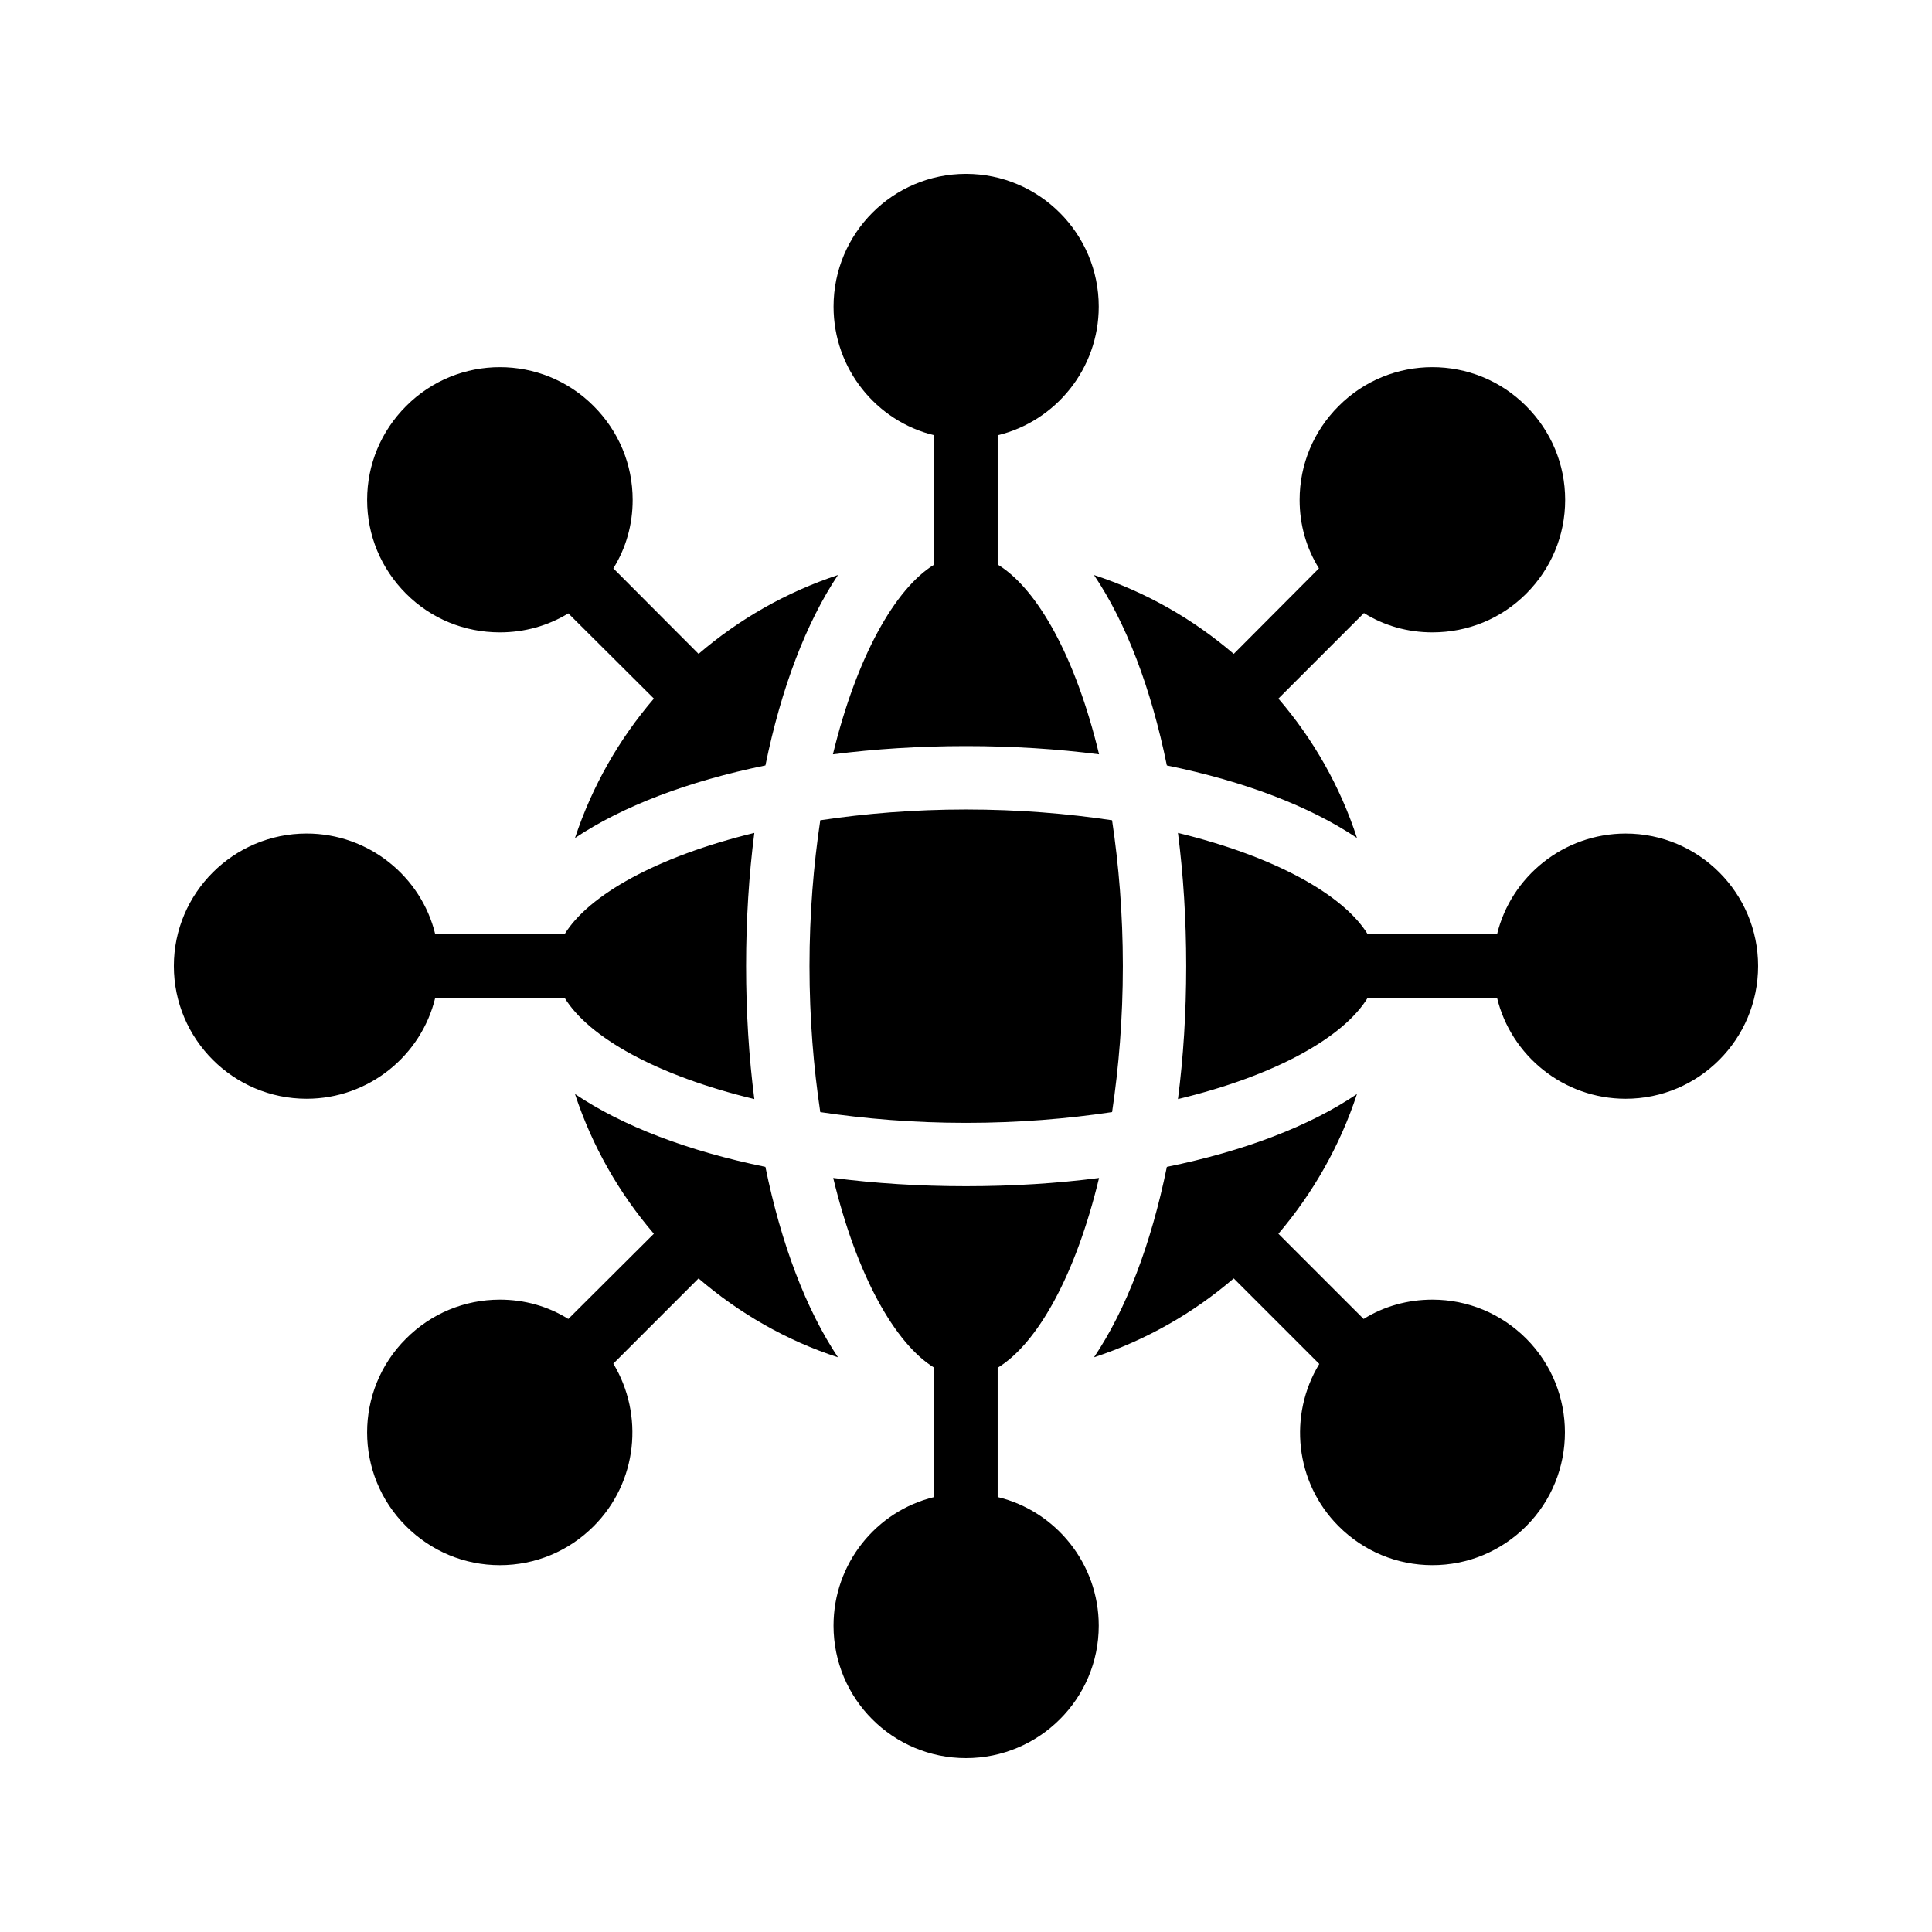 <?xml version="1.0" encoding="UTF-8"?>
<!-- Uploaded to: ICON Repo, www.svgrepo.com, Generator: ICON Repo Mixer Tools -->
<svg fill="#000000" width="800px" height="800px" version="1.1" viewBox="144 144 512 512" xmlns="http://www.w3.org/2000/svg">
 <g>
  <path d="m453.23 346.85c20.574 4.199 37.871 10.832 50.383 19.23-4.449-13.688-11.586-26.199-20.824-36.945l22.672-22.672c5.375 3.359 11.586 5.121 18.137 5.121 9.406 0 18.223-3.609 24.855-10.246 6.633-6.633 10.328-15.449 10.328-24.855s-3.695-18.223-10.328-24.855c-13.688-13.77-36.023-13.77-49.711 0-6.633 6.633-10.328 15.449-10.328 24.855 0 6.551 1.762 12.762 5.121 18.137l-22.586 22.672c-10.746-9.238-23.258-16.375-37.031-20.906 8.48 12.594 15.113 29.891 19.312 50.465z"/>
  <path d="m391.6 259.35v34.258c-10.41 6.383-20.57 24.434-26.871 50.297 11.168-1.426 22.926-2.184 35.27-2.184 12.426 0 24.184 0.758 35.266 2.184-6.215-25.859-16.375-43.914-26.871-50.297v-34.258c15.367-3.695 26.785-17.633 26.785-34.09 0-19.398-15.785-35.184-35.18-35.184-19.398 0-35.098 15.785-35.098 35.184-0.004 16.457 11.332 30.395 26.699 34.09z"/>
  <path d="m366.07 503.7c-8.398-12.594-15.031-29.895-19.23-50.465-20.574-4.199-37.871-10.832-50.465-19.312 4.535 13.77 11.672 26.281 20.906 37.031l-22.672 22.586c-5.375-3.359-11.586-5.121-18.137-5.121-9.406 0-18.223 3.695-24.855 10.328-13.77 13.688-13.77 36.023 0 49.711 6.633 6.633 15.449 10.328 24.855 10.328 9.41-0.004 18.227-3.695 24.859-10.332 11.672-11.672 13.352-29.555 5.207-43.074l22.586-22.586c10.75 9.234 23.258 16.457 36.945 20.906z"/>
  <path d="m259.35 408.39h34.258c6.383 10.496 24.434 20.656 50.297 26.871-1.426-11.086-2.184-22.84-2.184-35.266 0-12.344 0.758-24.098 2.184-35.266-25.863 6.297-43.914 16.457-50.297 26.871l-34.258-0.004c-3.695-15.281-17.633-26.703-34.09-26.703-19.398 0-35.184 15.789-35.184 35.102 0 19.398 15.785 35.184 35.184 35.184 16.457-0.004 30.395-11.422 34.09-26.789z"/>
  <path d="m306.54 294.62c3.359-5.375 5.121-11.586 5.121-18.137 0-9.406-3.695-18.223-10.328-24.855-13.688-13.77-36.023-13.77-49.711 0-6.633 6.633-10.328 15.449-10.328 24.855s3.695 18.223 10.328 24.855c6.633 6.633 15.449 10.246 24.855 10.246 6.551 0 12.762-1.762 18.137-5.039l22.672 22.586c-9.234 10.75-16.375 23.258-20.906 36.945 12.594-8.398 29.895-15.031 50.465-19.23 4.199-20.57 10.832-37.871 19.23-50.465-13.688 4.535-26.199 11.672-36.945 20.906z"/>
  <path d="m574.82 364.9c-16.457 0-30.395 11.418-34.09 26.703h-34.258c-6.383-10.41-24.434-20.574-50.297-26.871 1.426 11.168 2.18 22.926 2.18 35.27 0 12.426-0.754 24.184-2.184 35.266 25.863-6.215 43.918-16.375 50.297-26.871h34.258c3.695 15.367 17.633 26.785 34.09 26.785 19.402 0 35.102-15.785 35.102-35.18 0-19.312-15.699-35.102-35.098-35.102z"/>
  <path d="m523.6 488.42c-6.551 0-12.848 1.762-18.223 5.121l-22.586-22.586c9.152-10.75 16.289-23.258 20.824-37.031-12.512 8.48-29.809 15.113-50.383 19.312-4.199 20.574-10.832 37.871-19.312 50.465 13.77-4.535 26.281-11.672 37.031-20.91l22.672 22.672c-8.23 13.52-6.465 31.402 5.121 42.992 6.633 6.633 15.449 10.328 24.855 10.328s18.223-3.695 24.855-10.328c13.688-13.688 13.688-36.023 0-49.711-6.637-6.629-15.453-10.324-24.855-10.324z"/>
  <path d="m361.38 361.38c-1.766 11.836-2.856 24.77-2.856 38.625 0 13.938 1.09 26.871 2.856 38.711 11.836 1.762 24.77 2.852 38.625 2.852 13.938 0 26.871-1.09 38.711-2.856 1.762-11.84 2.852-24.77 2.852-38.707 0-13.855-1.09-26.785-2.856-38.625-11.84-1.766-24.77-2.856-38.707-2.856-13.855 0-26.789 1.09-38.625 2.856z"/>
  <path d="m408.39 540.73v-34.258c10.496-6.383 20.656-24.434 26.871-50.297-11.086 1.426-22.84 2.18-35.266 2.18-12.344 0-24.098-0.758-35.184-2.184 6.215 25.863 16.375 43.918 26.785 50.297v34.258c-15.367 3.695-26.703 17.633-26.703 34.09 0 19.402 15.703 35.102 35.102 35.102s35.184-15.703 35.184-35.098c-0.004-16.457-11.422-30.395-26.789-34.09z"/>
 </g>
</svg>